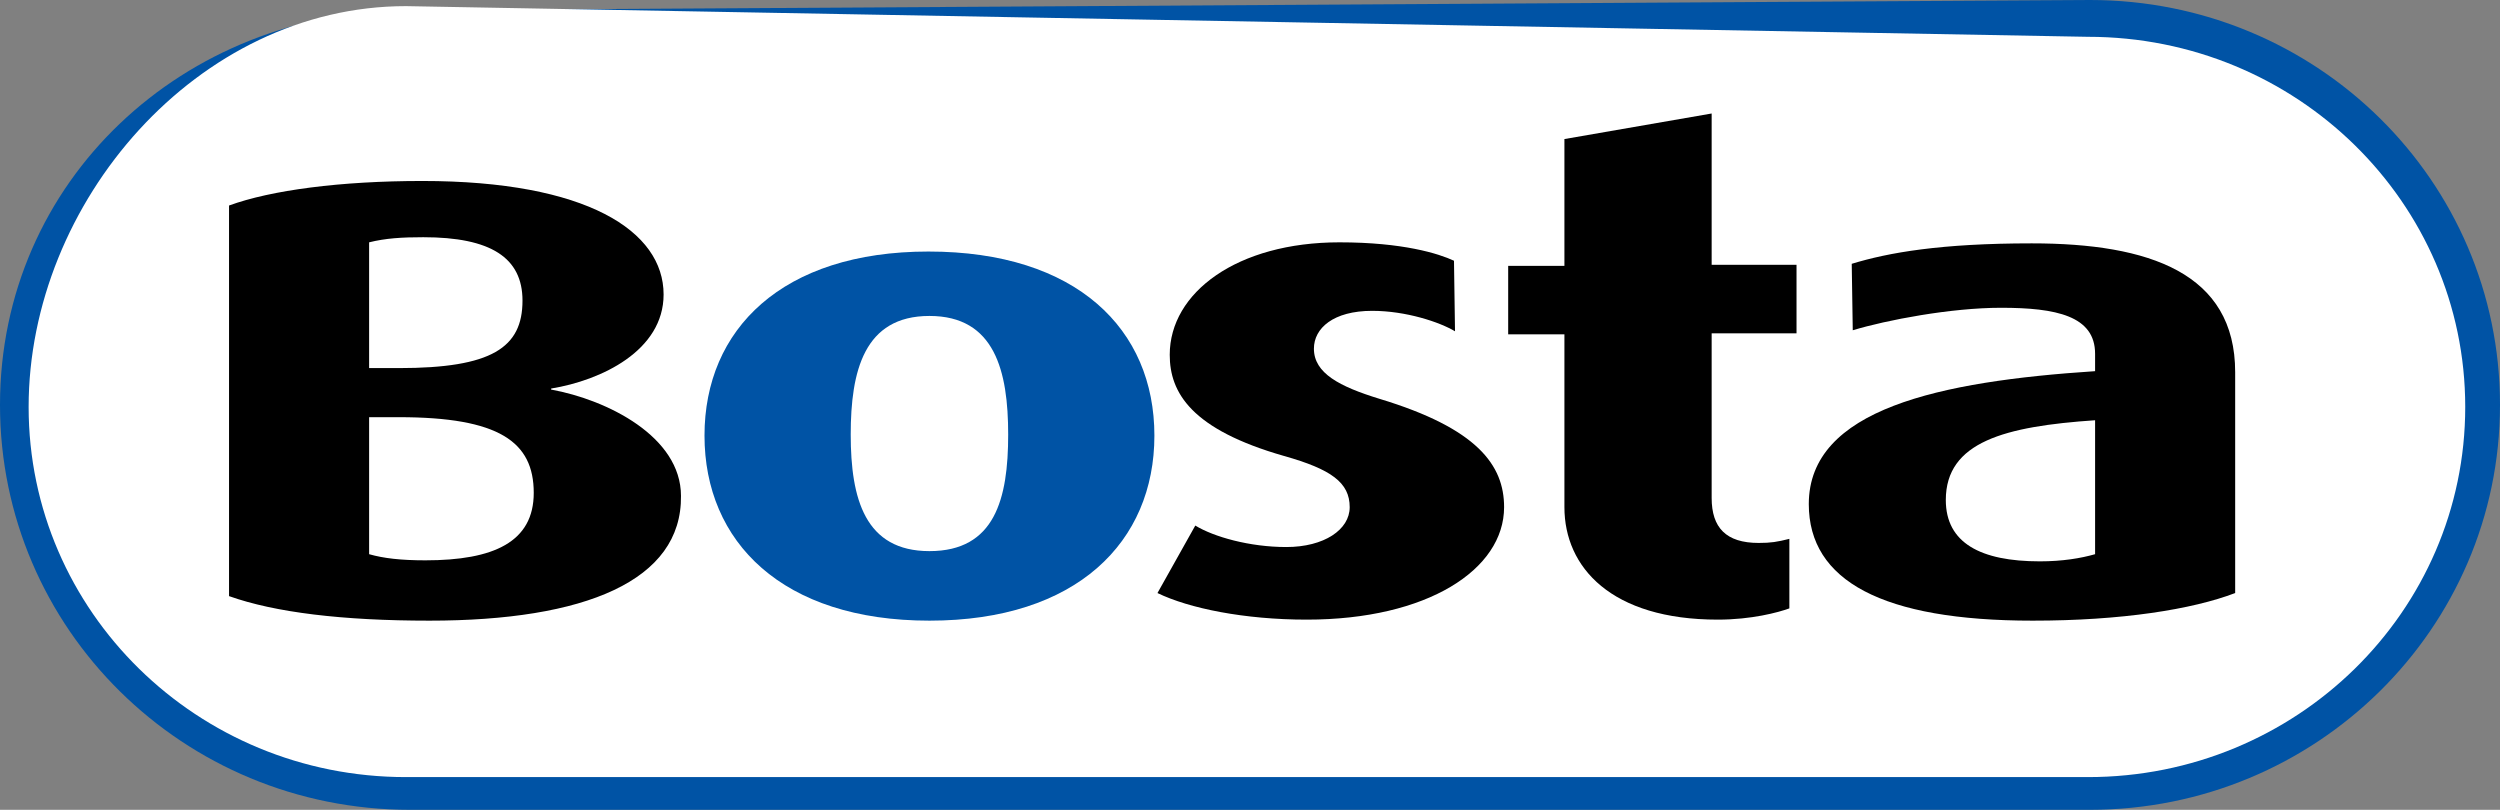 <svg xmlns="http://www.w3.org/2000/svg" xmlns:xlink="http://www.w3.org/1999/xlink" id="Layer_1" x="0px" y="0px" viewBox="0 0 244.5 79.2" style="enable-background:new 0 0 244.5 79.2;" xml:space="preserve">
<rect x="0" y="0" width="244.5" height="79.2" fill="#808080" stroke="none"/>
<style type="text/css">
	.st0{clip-path:url(#SVGID_2_);fill:#0053A5;}
	.st1{clip-path:url(#SVGID_2_);fill:#FFFFFF;}
	.st2{clip-path:url(#SVGID_2_);}
</style>
<g>
	<defs>
		<rect id="SVGID_1_" x="-472" y="-380" width="1190.6" height="841.9"></rect>
	</defs>
	<clipPath id="SVGID_2_">
		<use xlink:href="#SVGID_1_" style="overflow:visible;"></use>
	</clipPath>
	<path class="st0" d="M0,39.6c0,21.9,17.9,39.6,40.1,39.6h164.3c22.1,0,40.1-17.7,40.1-39.6c0-21.9-17.9-39.6-40.1-39.6L40.1,1   C17.9,1,0,17.7,0,39.6z"></path>
	<path class="st1" d="M2.8,39.8c0,20,16.5,36.2,36.9,36.2h164.5c20.4,0,36.9-16.2,36.9-36.2c0-20-16.5-36.2-36.9-36.2l-164.5-3   C19.3,0.6,2.8,19.8,2.8,39.8z"></path>
	<path class="st2" d="M42,60.7c-8.5,0-15.1-0.8-19.6-2.4V20.1c4.1-1.5,10.9-2.4,18.9-2.4c16.1,0,23.6,4.9,23.6,11.1   c0,5.5-6.1,8.4-11,9.2v0.1c5.5,1,12.7,4.6,12.7,10.4C66.7,56.8,57.2,60.7,42,60.7z M41.4,23.2c-2.1,0-3.7,0.1-5.3,0.5V36H39   c9.1,0,12.1-2,12.1-6.6C51.1,25.2,48,23.2,41.4,23.2z M39,40.8h-2.9v13.4c1.4,0.4,3.1,0.6,5.5,0.6c6.7,0,10.6-1.8,10.6-6.6   C52.2,43.2,48.8,40.8,39,40.8z"></path>
	<path class="st0" d="M90.9,60.7c-14.4,0-22-7.7-22-18.1c0-10.4,7.6-18,21.9-18c14.5,0,22.1,7.6,22.1,18   C112.9,53,105.3,60.7,90.9,60.7z M90.9,30.9c-6.4,0-7.7,5.4-7.7,11.6c0,6.3,1.4,11.4,7.7,11.4c6.4,0,7.7-5.1,7.7-11.4   C98.6,36.3,97.3,30.9,90.9,30.9z"></path>
	<path class="st2" d="M127.8,60.6c-6.1,0-11.5-1.1-14.6-2.6l3.7-6.6c1.8,1.1,5.3,2.1,8.9,2.1c3.7,0,6.2-1.7,6.2-3.9   c0-2.4-1.8-3.7-6.4-5c-9.1-2.6-11.2-6.2-11.2-9.9c0-6.1,6.6-11,16.6-11c6.2,0,9.7,1.1,11.2,1.8l0.1,6.9c-1.5-0.9-4.8-2-8.1-2   c-3.8,0-5.7,1.7-5.7,3.7c0,2.4,2.5,3.7,6.4,4.9c9.6,2.9,12.2,6.5,12.2,10.6C147.1,55.7,139.6,60.6,127.8,60.6z"></path>
	<path class="st2" d="M168,60.6c-10.4,0-15-5.1-15-11V32.7h-5.5v-6.7h5.5V13.6l14.4-2.5v14.8h8.3v6.7h-8.3v16.1   c0,2.9,1.4,4.4,4.6,4.4c1.2,0,1.8-0.1,3-0.4v6.8C173.9,59.9,171.3,60.6,168,60.6z"></path>
	<path class="st2" d="M198.8,60.7c-14.7,0-21.9-3.9-21.9-11.4c0-9.3,12.8-12,28-13v-1.7c0-3.7-3.8-4.5-9.2-4.5   c-4.9,0-11.2,1.2-14.5,2.2l-0.1-6.5c3.6-1.1,8.7-2,17.6-2c11.5,0,19.9,2.9,19.9,12.6V58C214.4,59.6,207.5,60.7,198.8,60.7z    M204.9,41.1c-8.8,0.6-14.6,2.1-14.6,7.8c0,4.2,3.4,6,9.2,6c2.2,0,4-0.3,5.4-0.7V41.1z"></path>
</g>
</svg>